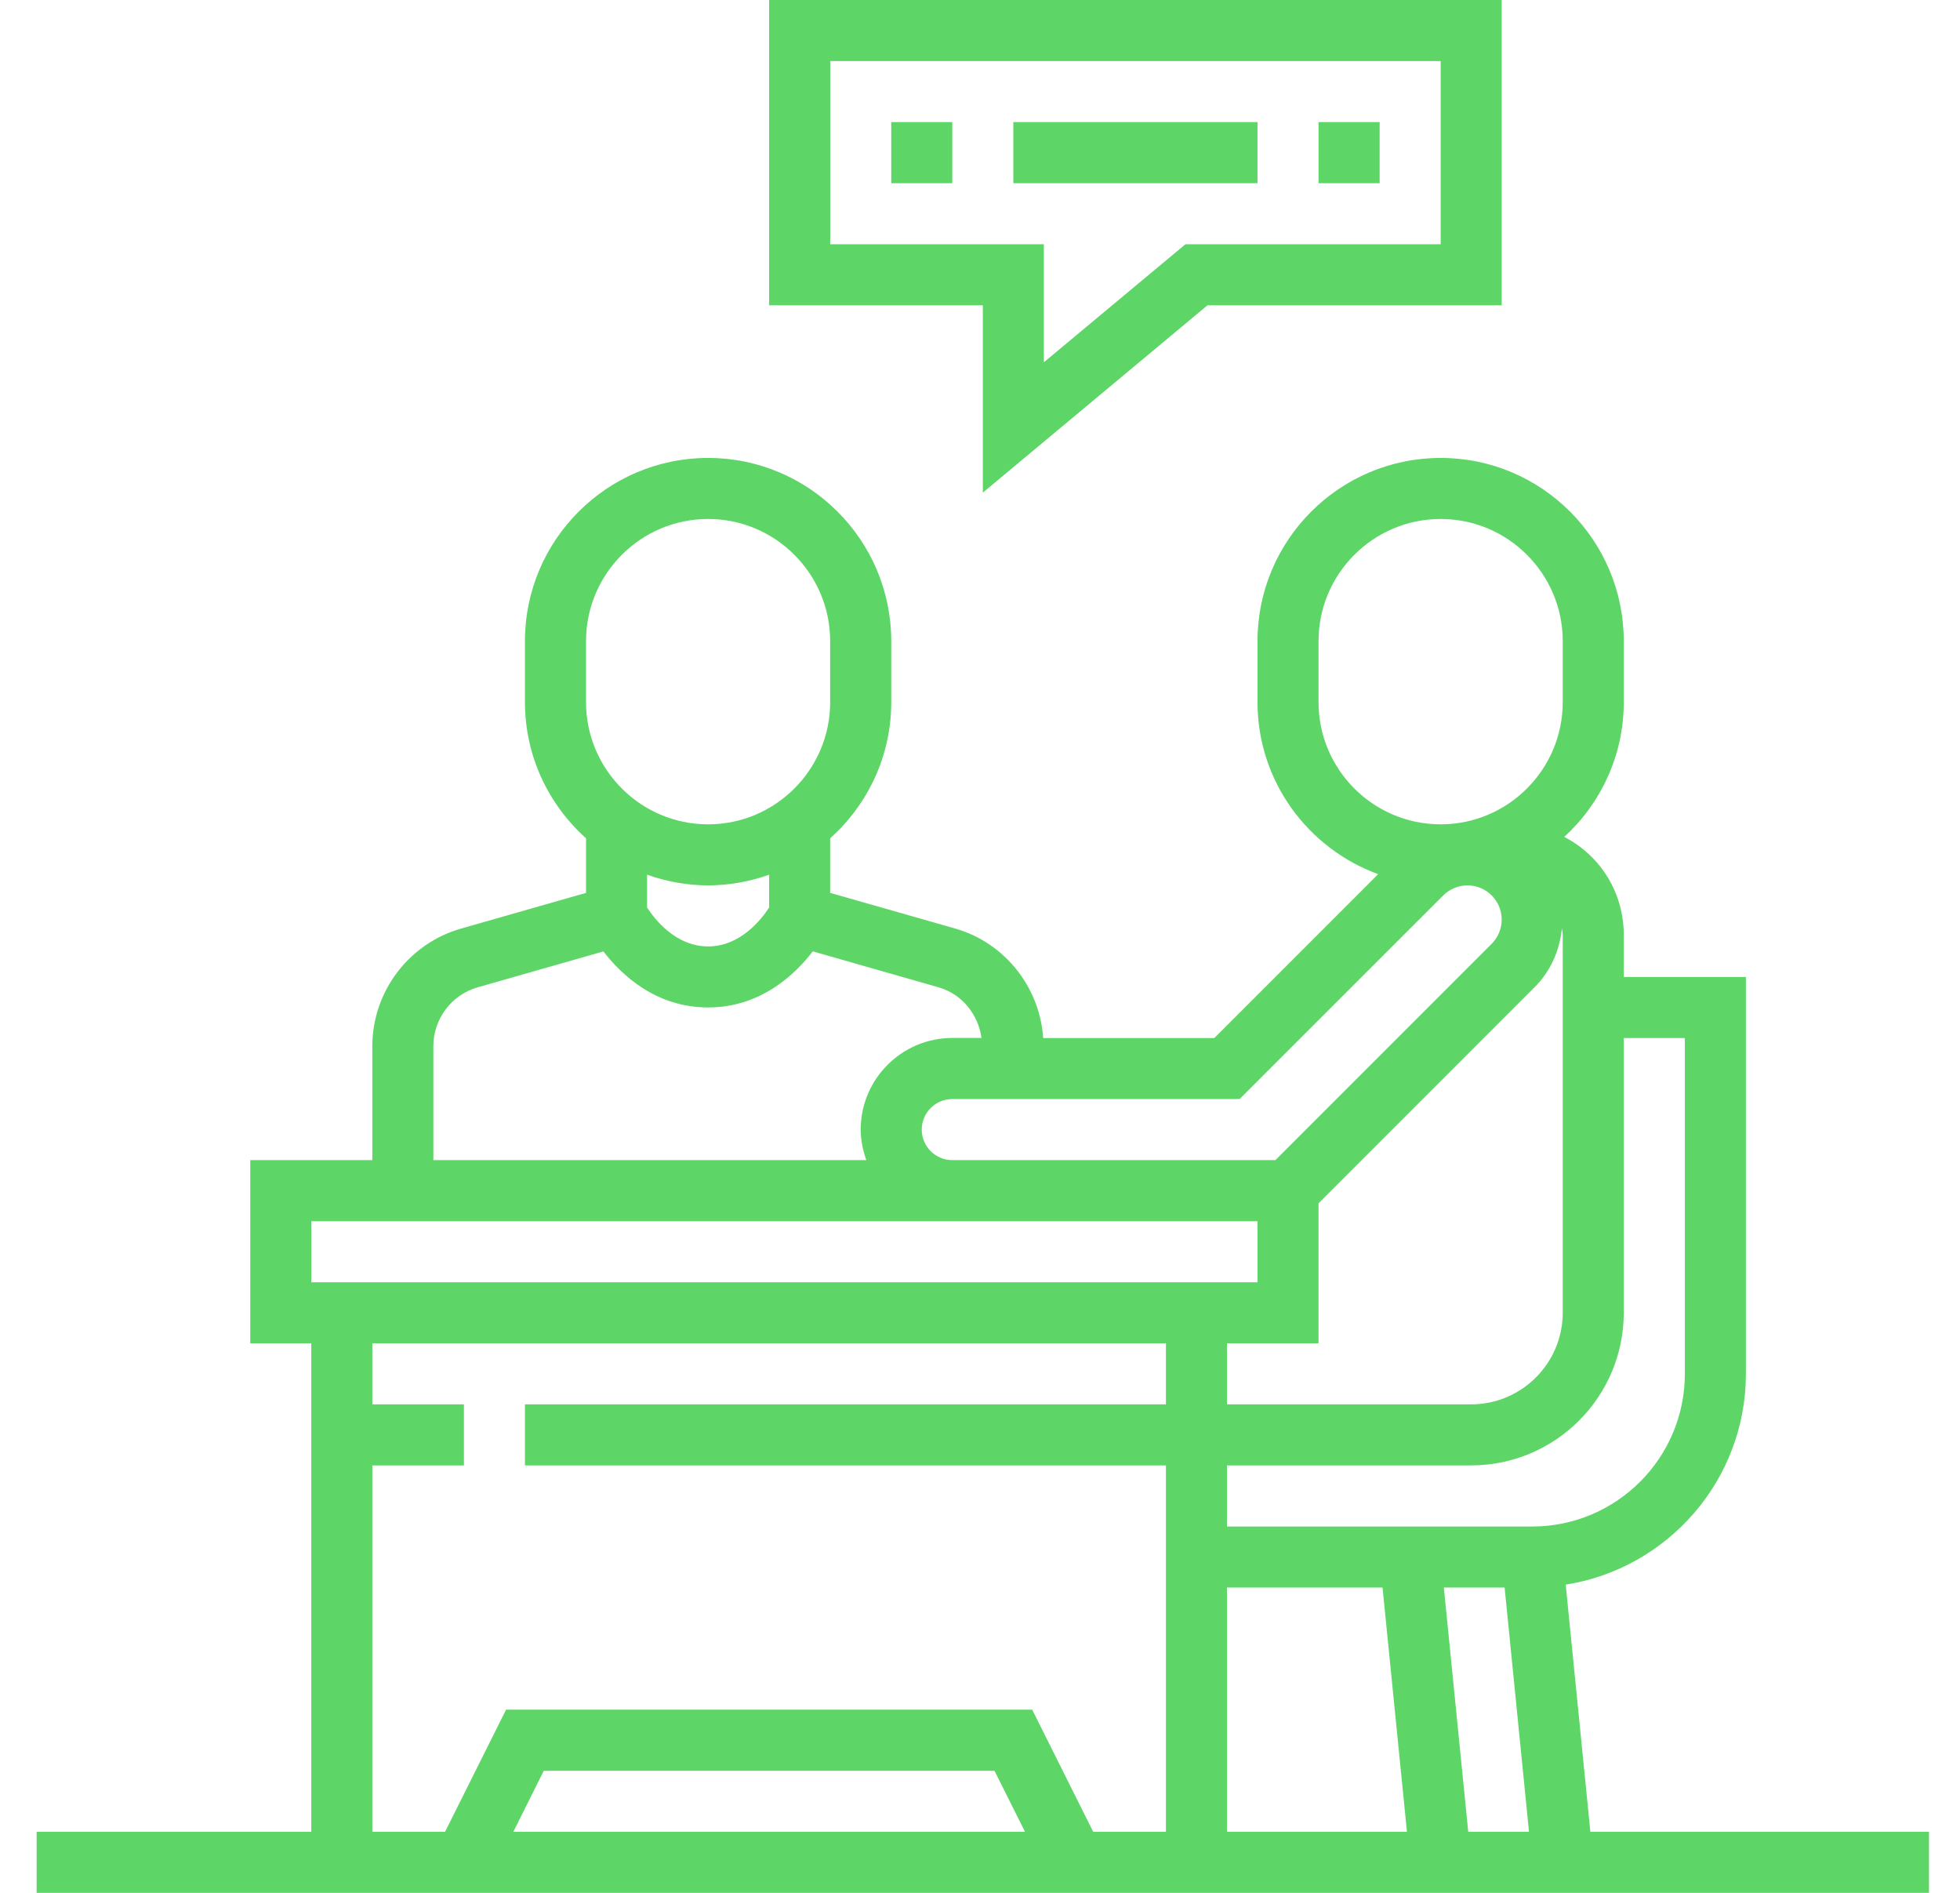 <svg width="29" height="28" viewBox="0 0 29 28" fill="none" xmlns="http://www.w3.org/2000/svg">
<g clip-path="url(#clip0_86_696)">
<path d="M14.542 7.287L17.866 4.516H22.219V3.05176e-05H11.38V4.516H14.542V7.287ZM12.284 3.613V0.903H21.316V3.613H17.54L15.445 5.359V3.613H12.284Z" fill="#5DD667"/>
<path d="M13.187 1.806H14.09V2.71H13.187V1.806Z" fill="#5DD667"/>
<path d="M14.993 1.806H18.606V2.71H14.993V1.806Z" fill="#5DD667"/>
<path d="M19.509 1.806H20.413V2.71H19.509V1.806Z" fill="#5DD667"/>
<path d="M23.531 27.097L23.166 23.441C24.674 23.203 25.832 21.897 25.832 20.323V14.452H24.025V13.828C24.025 13.214 23.688 12.662 23.145 12.38C23.685 11.884 24.025 11.176 24.025 10.387V9.484C24.025 7.989 22.81 6.774 21.316 6.774C19.821 6.774 18.606 7.989 18.606 9.484V10.387C18.606 11.556 19.352 12.552 20.391 12.931L17.967 15.355H15.435C15.384 14.602 14.867 13.946 14.135 13.736L12.283 13.208V12.401C12.836 11.905 13.187 11.187 13.187 10.387V9.484C13.187 7.989 11.971 6.774 10.477 6.774C8.983 6.774 7.767 7.989 7.767 9.484V10.387C7.767 11.187 8.118 11.905 8.671 12.401V13.208L6.819 13.737C6.048 13.957 5.509 14.671 5.509 15.474V17.161H3.703V19.871H4.606V27.097H0.542V28H28.541V27.097H23.531ZM19.509 19.871V17.8L22.709 14.6C22.941 14.368 23.078 14.058 23.109 13.734C23.113 13.765 23.122 13.795 23.122 13.828V19.419C23.122 20.166 22.514 20.774 21.767 20.774H18.154V19.871H19.509ZM18.154 23.484H20.456L20.817 27.097H18.154V23.484ZM21.363 23.484H22.262L22.623 27.097H21.724L21.363 23.484ZM24.025 19.419V15.355H24.929V20.323C24.929 21.568 23.916 22.581 22.671 22.581H18.154V21.677H21.767C23.012 21.677 24.025 20.664 24.025 19.419ZM19.509 10.387V9.484C19.509 8.488 20.319 7.677 21.316 7.677C22.312 7.677 23.122 8.488 23.122 9.484V10.387C23.122 11.383 22.312 12.194 21.316 12.194C20.319 12.194 19.509 11.383 19.509 10.387ZM18.341 16.258L21.355 13.245C21.449 13.151 21.579 13.097 21.713 13.097C21.992 13.097 22.219 13.324 22.219 13.603C22.219 13.736 22.165 13.867 22.071 13.961L18.871 17.161H14.09C13.841 17.161 13.638 16.959 13.638 16.71C13.638 16.46 13.841 16.258 14.09 16.258H18.341ZM8.671 9.484C8.671 8.488 9.481 7.677 10.477 7.677C11.473 7.677 12.283 8.488 12.283 9.484V10.387C12.283 11.383 11.473 12.194 10.477 12.194C9.481 12.194 8.671 11.383 8.671 10.387V9.484ZM10.477 13.097C10.794 13.097 11.097 13.039 11.38 12.939V13.424C11.268 13.597 10.957 14 10.477 14C9.997 14 9.686 13.597 9.574 13.424V12.939C9.857 13.039 10.16 13.097 10.477 13.097ZM6.412 15.474C6.412 15.072 6.682 14.715 7.067 14.605L8.928 14.074C9.19 14.415 9.7 14.903 10.477 14.903C11.254 14.903 11.764 14.415 12.026 14.073L13.887 14.605C14.233 14.704 14.474 15.005 14.522 15.354H14.09C13.343 15.354 12.735 15.962 12.735 16.709C12.735 16.868 12.768 17.019 12.818 17.161H6.412V15.474ZM4.606 18.065H18.606V18.968H4.606V18.065ZM5.509 21.677H6.864V20.774H5.509V19.871H17.251V20.774H7.767V21.677H17.251V27.097H16.175L15.272 25.29H7.488L6.585 27.097H5.509V21.677ZM15.166 27.097H7.595L8.046 26.194H14.714L15.166 27.097Z" fill="#5DD667"/>
</g>
<defs>
<clipPath id="clip0_86_696">
<rect width="28" height="28" fill="white" transform="translate(0.542)"/>
</clipPath>
</defs>
</svg>
